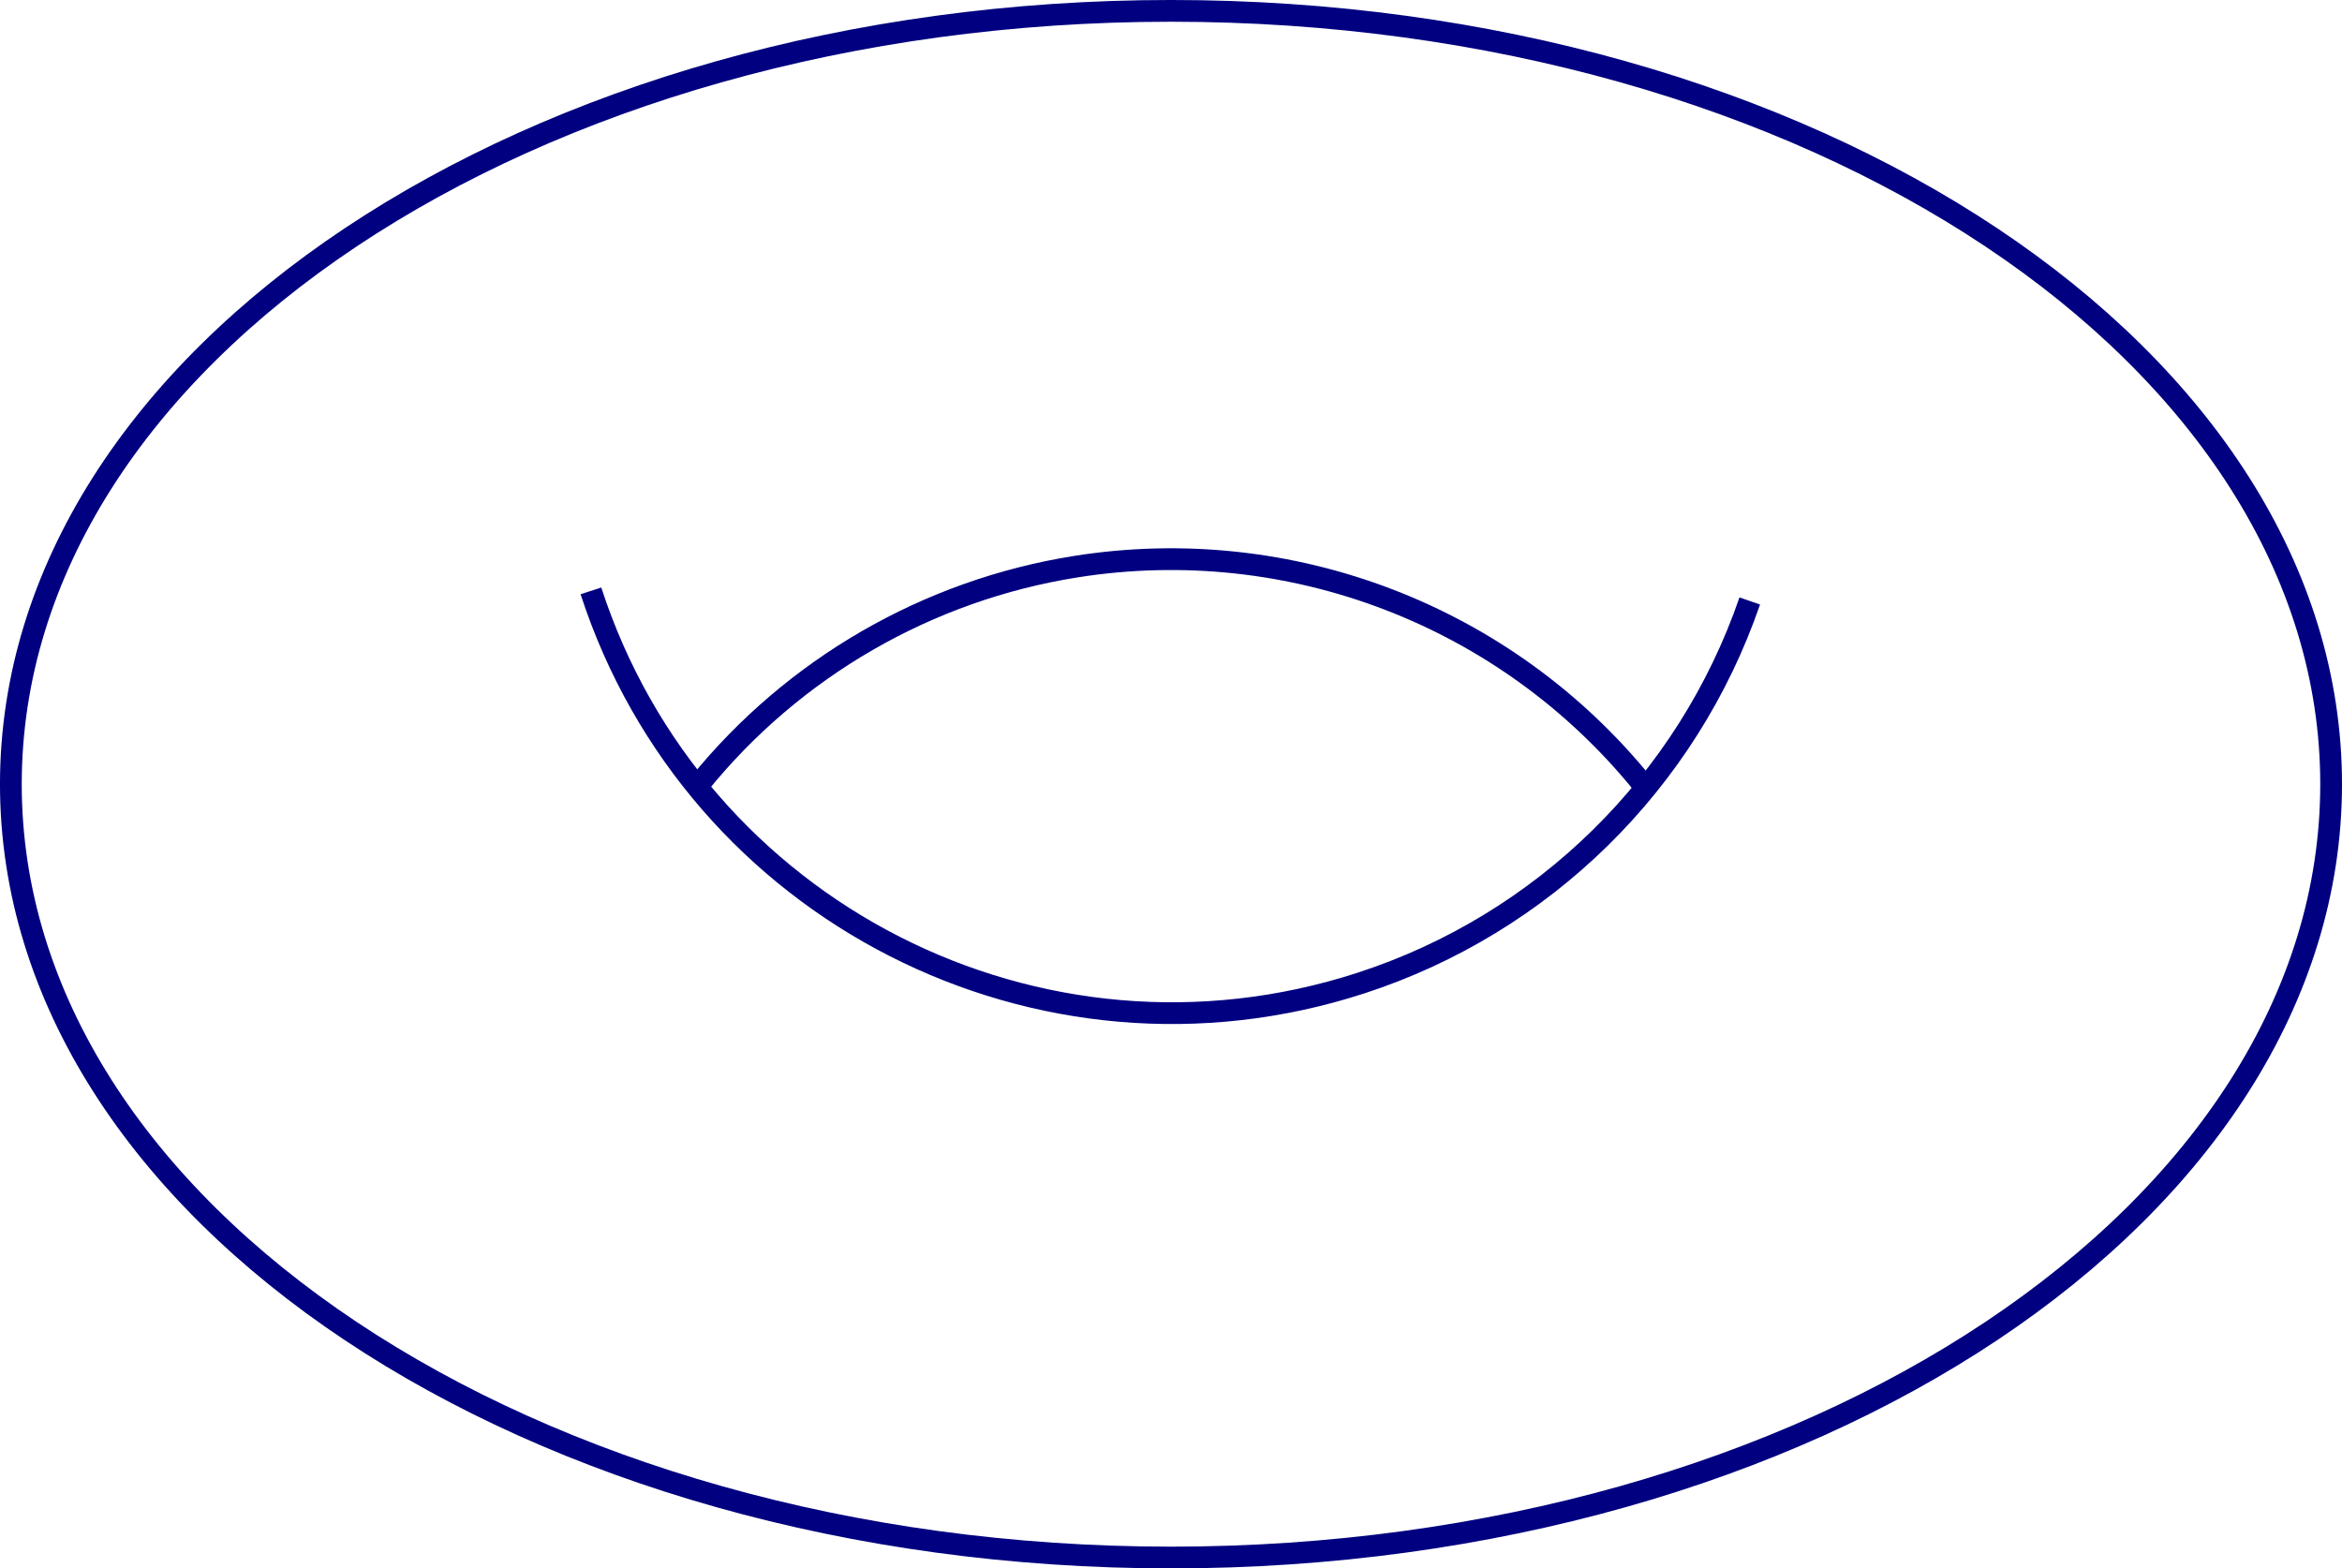 <?xml version="1.0" encoding="UTF-8" standalone="no"?>
<!DOCTYPE svg PUBLIC "-//W3C//DTD SVG 1.1//EN" "http://www.w3.org/Graphics/SVG/1.1/DTD/svg11.dtd">
<svg xmlns="http://www.w3.org/2000/svg" xmlns:xlink="http://www.w3.org/1999/xlink" version="1.1" width="171.673pt" height="114.98pt" viewBox="0 0 171.673 114.98">
<path transform="matrix(1,0,0,-1,85.836,57.49)" stroke-width="1.594" stroke-linecap="butt" stroke-miterlimit="10" stroke-linejoin="miter" fill="none" stroke="#000080" d="M 85.04 0 C 85.04 31.311 46.967 56.694 0 56.694 C -46.967 56.694 -85.04 31.311 -85.04 0 C -85.04 -31.311 -46.967 -56.694 0 -56.694 C 46.967 -56.694 85.04 -31.311 85.04 0 Z M 0 0 "/>
<path transform="matrix(1,0,0,-1,85.836,57.49)" stroke-width="1.594" stroke-linecap="butt" stroke-miterlimit="10" stroke-linejoin="miter" fill="none" stroke="#000080" d="M -42.52 14.173 C -34.876 -9.352 -9.608 -22.226 13.917 -14.582 C 27.286 -10.239 37.848 .14 42.424 13.432 "/>
<path transform="matrix(1,0,0,-1,85.836,57.49)" stroke-width="1.594" stroke-linecap="butt" stroke-miterlimit="10" stroke-linejoin="miter" fill="none" stroke="#000080" d="M 34.583 0 C 24.579 12.355 8.736 18.436 -6.965 15.949 C -17.825 14.23 -27.671 8.544 -34.59 0 "/>
</svg>
